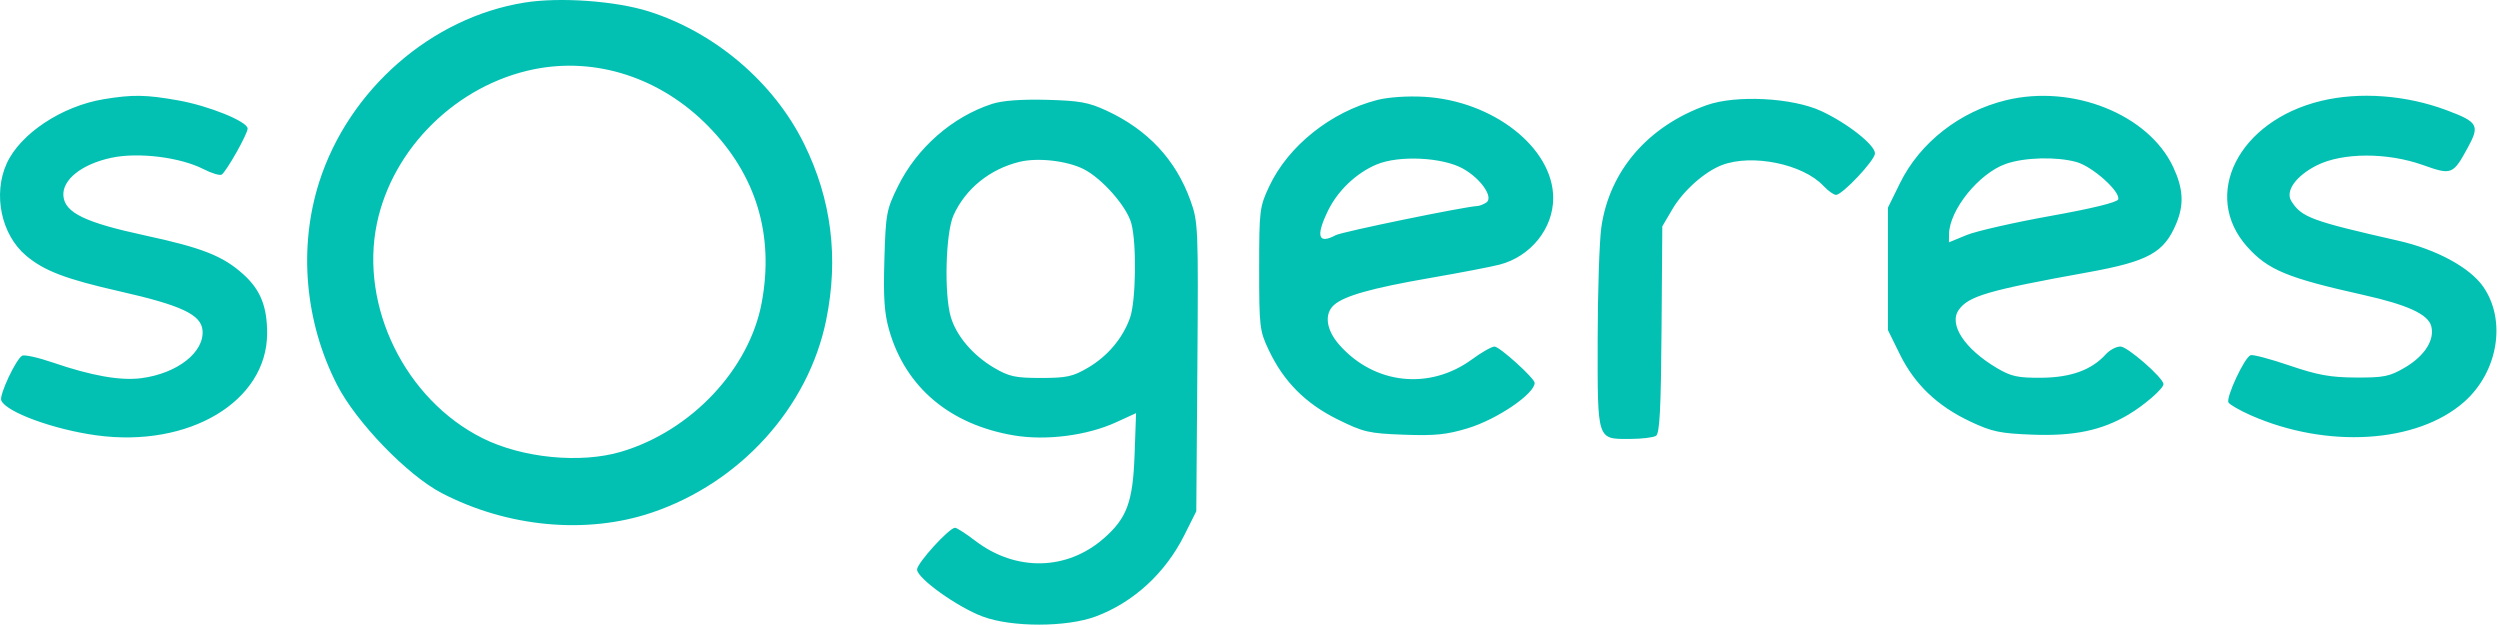 <svg width="120" height="30" viewBox="0 0 120 30" fill="none" xmlns="http://www.w3.org/2000/svg">
<path fill-rule="evenodd" clip-rule="evenodd" d="M25.188 0.122C20.709 0.836 16.747 4.294 15.325 8.729C14.317 11.876 14.631 15.451 16.18 18.473C17.105 20.276 19.561 22.815 21.206 23.67C24.368 25.312 28.145 25.663 31.279 24.608C35.532 23.175 38.802 19.563 39.658 15.354C40.264 12.37 39.911 9.569 38.594 6.9C37.14 3.955 34.335 1.563 31.148 0.55C29.556 0.045 26.88 -0.148 25.188 0.122ZM25.645 3.322C21.941 4.065 18.845 7.101 18.091 10.728C17.262 14.716 19.456 19.177 23.159 21.032C25.07 21.988 27.866 22.262 29.817 21.683C33.181 20.683 35.969 17.724 36.563 14.523C37.167 11.264 36.297 8.4 33.989 6.05C31.716 3.737 28.622 2.725 25.645 3.322ZM4.97 4.763C2.967 5.095 0.973 6.418 0.323 7.845C-0.349 9.321 0.06 11.268 1.252 12.271C2.122 13.004 3.158 13.398 5.761 13.988C8.695 14.653 9.647 15.099 9.72 15.844C9.823 16.897 8.524 17.922 6.794 18.151C5.786 18.285 4.399 18.04 2.528 17.399C1.823 17.157 1.163 17.012 1.06 17.075C0.752 17.266 -0.039 18.958 0.059 19.216C0.272 19.771 2.561 20.614 4.626 20.896C9.073 21.505 12.815 19.271 12.822 16.003C12.825 14.716 12.501 13.908 11.684 13.171C10.707 12.287 9.715 11.895 6.947 11.298C4.091 10.681 3.122 10.215 3.044 9.417C2.968 8.636 3.919 7.876 5.353 7.572C6.644 7.298 8.645 7.545 9.765 8.117C10.157 8.317 10.55 8.436 10.639 8.381C10.862 8.243 11.886 6.429 11.886 6.172C11.886 5.834 10.036 5.082 8.551 4.818C7.007 4.542 6.362 4.533 4.97 4.763ZM66.114 4.797C63.881 5.369 61.831 7.008 60.922 8.947C60.459 9.936 60.44 10.089 60.44 12.905C60.44 15.695 60.462 15.881 60.904 16.811C61.62 18.32 62.663 19.368 64.208 20.132C65.452 20.747 65.698 20.803 67.384 20.866C68.874 20.921 69.44 20.864 70.451 20.557C71.854 20.131 73.651 18.913 73.664 18.38C73.668 18.163 71.983 16.637 71.737 16.635C71.604 16.634 71.121 16.907 70.664 17.243C68.618 18.745 65.958 18.454 64.281 16.545C63.652 15.828 63.553 15.065 64.035 14.637C64.532 14.198 65.85 13.827 68.654 13.341C70.093 13.092 71.589 12.804 71.98 12.702C73.472 12.313 74.554 10.971 74.554 9.506C74.554 7.098 71.674 4.837 68.365 4.646C67.57 4.6 66.639 4.663 66.114 4.797ZM96.294 4.809C94.069 5.349 92.16 6.841 91.201 8.788L90.62 9.968V12.905V15.842L91.197 17.014C91.906 18.452 93 19.495 94.583 20.238C95.613 20.723 96.004 20.805 97.565 20.864C99.547 20.939 100.878 20.662 102.157 19.906C102.927 19.452 103.846 18.653 103.846 18.439C103.846 18.142 102.121 16.633 101.782 16.633C101.58 16.633 101.264 16.801 101.078 17.007C100.398 17.759 99.403 18.12 97.988 18.132C96.853 18.14 96.538 18.072 95.857 17.67C94.301 16.749 93.528 15.576 94.018 14.877C94.484 14.212 95.434 13.934 100.207 13.073C103.122 12.546 103.875 12.132 104.461 10.73C104.84 9.821 104.8 9.059 104.316 8.023C103.135 5.493 99.49 4.032 96.294 4.809ZM111.41 4.844C107.436 5.806 105.639 9.38 107.882 11.863C108.874 12.961 109.805 13.345 113.433 14.155C115.573 14.633 116.558 15.088 116.703 15.666C116.868 16.324 116.377 17.09 115.437 17.641C114.699 18.073 114.429 18.128 113.086 18.121C111.858 18.115 111.249 18.005 109.895 17.544C108.975 17.23 108.134 17.008 108.026 17.049C107.732 17.162 106.83 19.098 106.968 19.32C107.033 19.427 107.51 19.7 108.026 19.929C111.688 21.548 116.017 21.281 118.272 19.297C119.913 17.852 120.322 15.37 119.187 13.752C118.542 12.833 116.94 11.968 115.119 11.554C110.947 10.607 110.475 10.432 109.985 9.655C109.681 9.173 110.205 8.439 111.214 7.934C112.447 7.317 114.598 7.313 116.308 7.924C117.682 8.414 117.744 8.39 118.465 7.065C119.036 6.016 118.942 5.853 117.434 5.289C115.488 4.561 113.26 4.396 111.41 4.844ZM47.62 4.987C45.709 5.608 44.011 7.096 43.099 8.949C42.549 10.067 42.515 10.252 42.45 12.469C42.397 14.295 42.447 15.037 42.682 15.854C43.469 18.59 45.593 20.381 48.669 20.9C50.215 21.16 52.179 20.908 53.574 20.269L54.531 19.831L54.46 21.827C54.379 24.092 54.095 24.866 52.988 25.837C51.213 27.395 48.758 27.443 46.812 25.957C46.362 25.613 45.925 25.332 45.843 25.332C45.563 25.332 44.019 27.028 44.019 27.336C44.019 27.756 45.942 29.135 47.17 29.594C48.561 30.115 51.2 30.112 52.599 29.589C54.409 28.912 55.932 27.514 56.846 25.691L57.422 24.541L57.474 17.614C57.523 10.891 57.513 10.655 57.141 9.621C56.435 7.663 55.092 6.226 53.113 5.31C52.251 4.91 51.813 4.832 50.232 4.791C49.014 4.76 48.109 4.828 47.62 4.987ZM81.919 5.048C79.105 6.052 77.257 8.193 76.865 10.902C76.77 11.564 76.69 13.998 76.688 16.31C76.684 21.196 76.643 21.073 78.25 21.069C78.805 21.067 79.362 21 79.488 20.92C79.665 20.808 79.726 19.648 79.754 15.819L79.791 10.863L80.277 10.037C80.797 9.152 81.816 8.245 82.65 7.925C84.093 7.372 86.537 7.871 87.522 8.919C87.747 9.159 88.019 9.354 88.128 9.354C88.436 9.354 89.999 7.691 89.999 7.363C89.999 6.955 88.668 5.907 87.412 5.327C86.026 4.686 83.318 4.549 81.919 5.048ZM48.94 7.768C47.514 8.114 46.349 9.056 45.771 10.327C45.389 11.168 45.311 14.123 45.642 15.227C45.913 16.133 46.706 17.06 47.716 17.654C48.434 18.077 48.737 18.142 49.966 18.142C51.199 18.142 51.497 18.077 52.224 17.65C53.169 17.094 53.889 16.239 54.24 15.258C54.527 14.453 54.565 11.661 54.301 10.712C54.076 9.901 52.9 8.566 52.016 8.118C51.222 7.716 49.813 7.555 48.94 7.768ZM66.076 7.895C65.1 8.305 64.208 9.155 63.741 10.12C63.147 11.346 63.273 11.739 64.117 11.287C64.42 11.125 70.309 9.914 70.915 9.889C71.012 9.885 71.202 9.812 71.336 9.727C71.712 9.489 71.098 8.586 70.229 8.097C69.248 7.546 67.15 7.444 66.076 7.895ZM96.275 7.868C94.98 8.327 93.565 10.084 93.553 11.248L93.549 11.632L94.393 11.284C94.856 11.093 96.667 10.681 98.417 10.367C100.402 10.012 101.626 9.713 101.673 9.571C101.795 9.204 100.441 7.991 99.67 7.777C98.71 7.511 97.167 7.552 96.275 7.868Z" fill="#02C1B3"/>
</svg>
